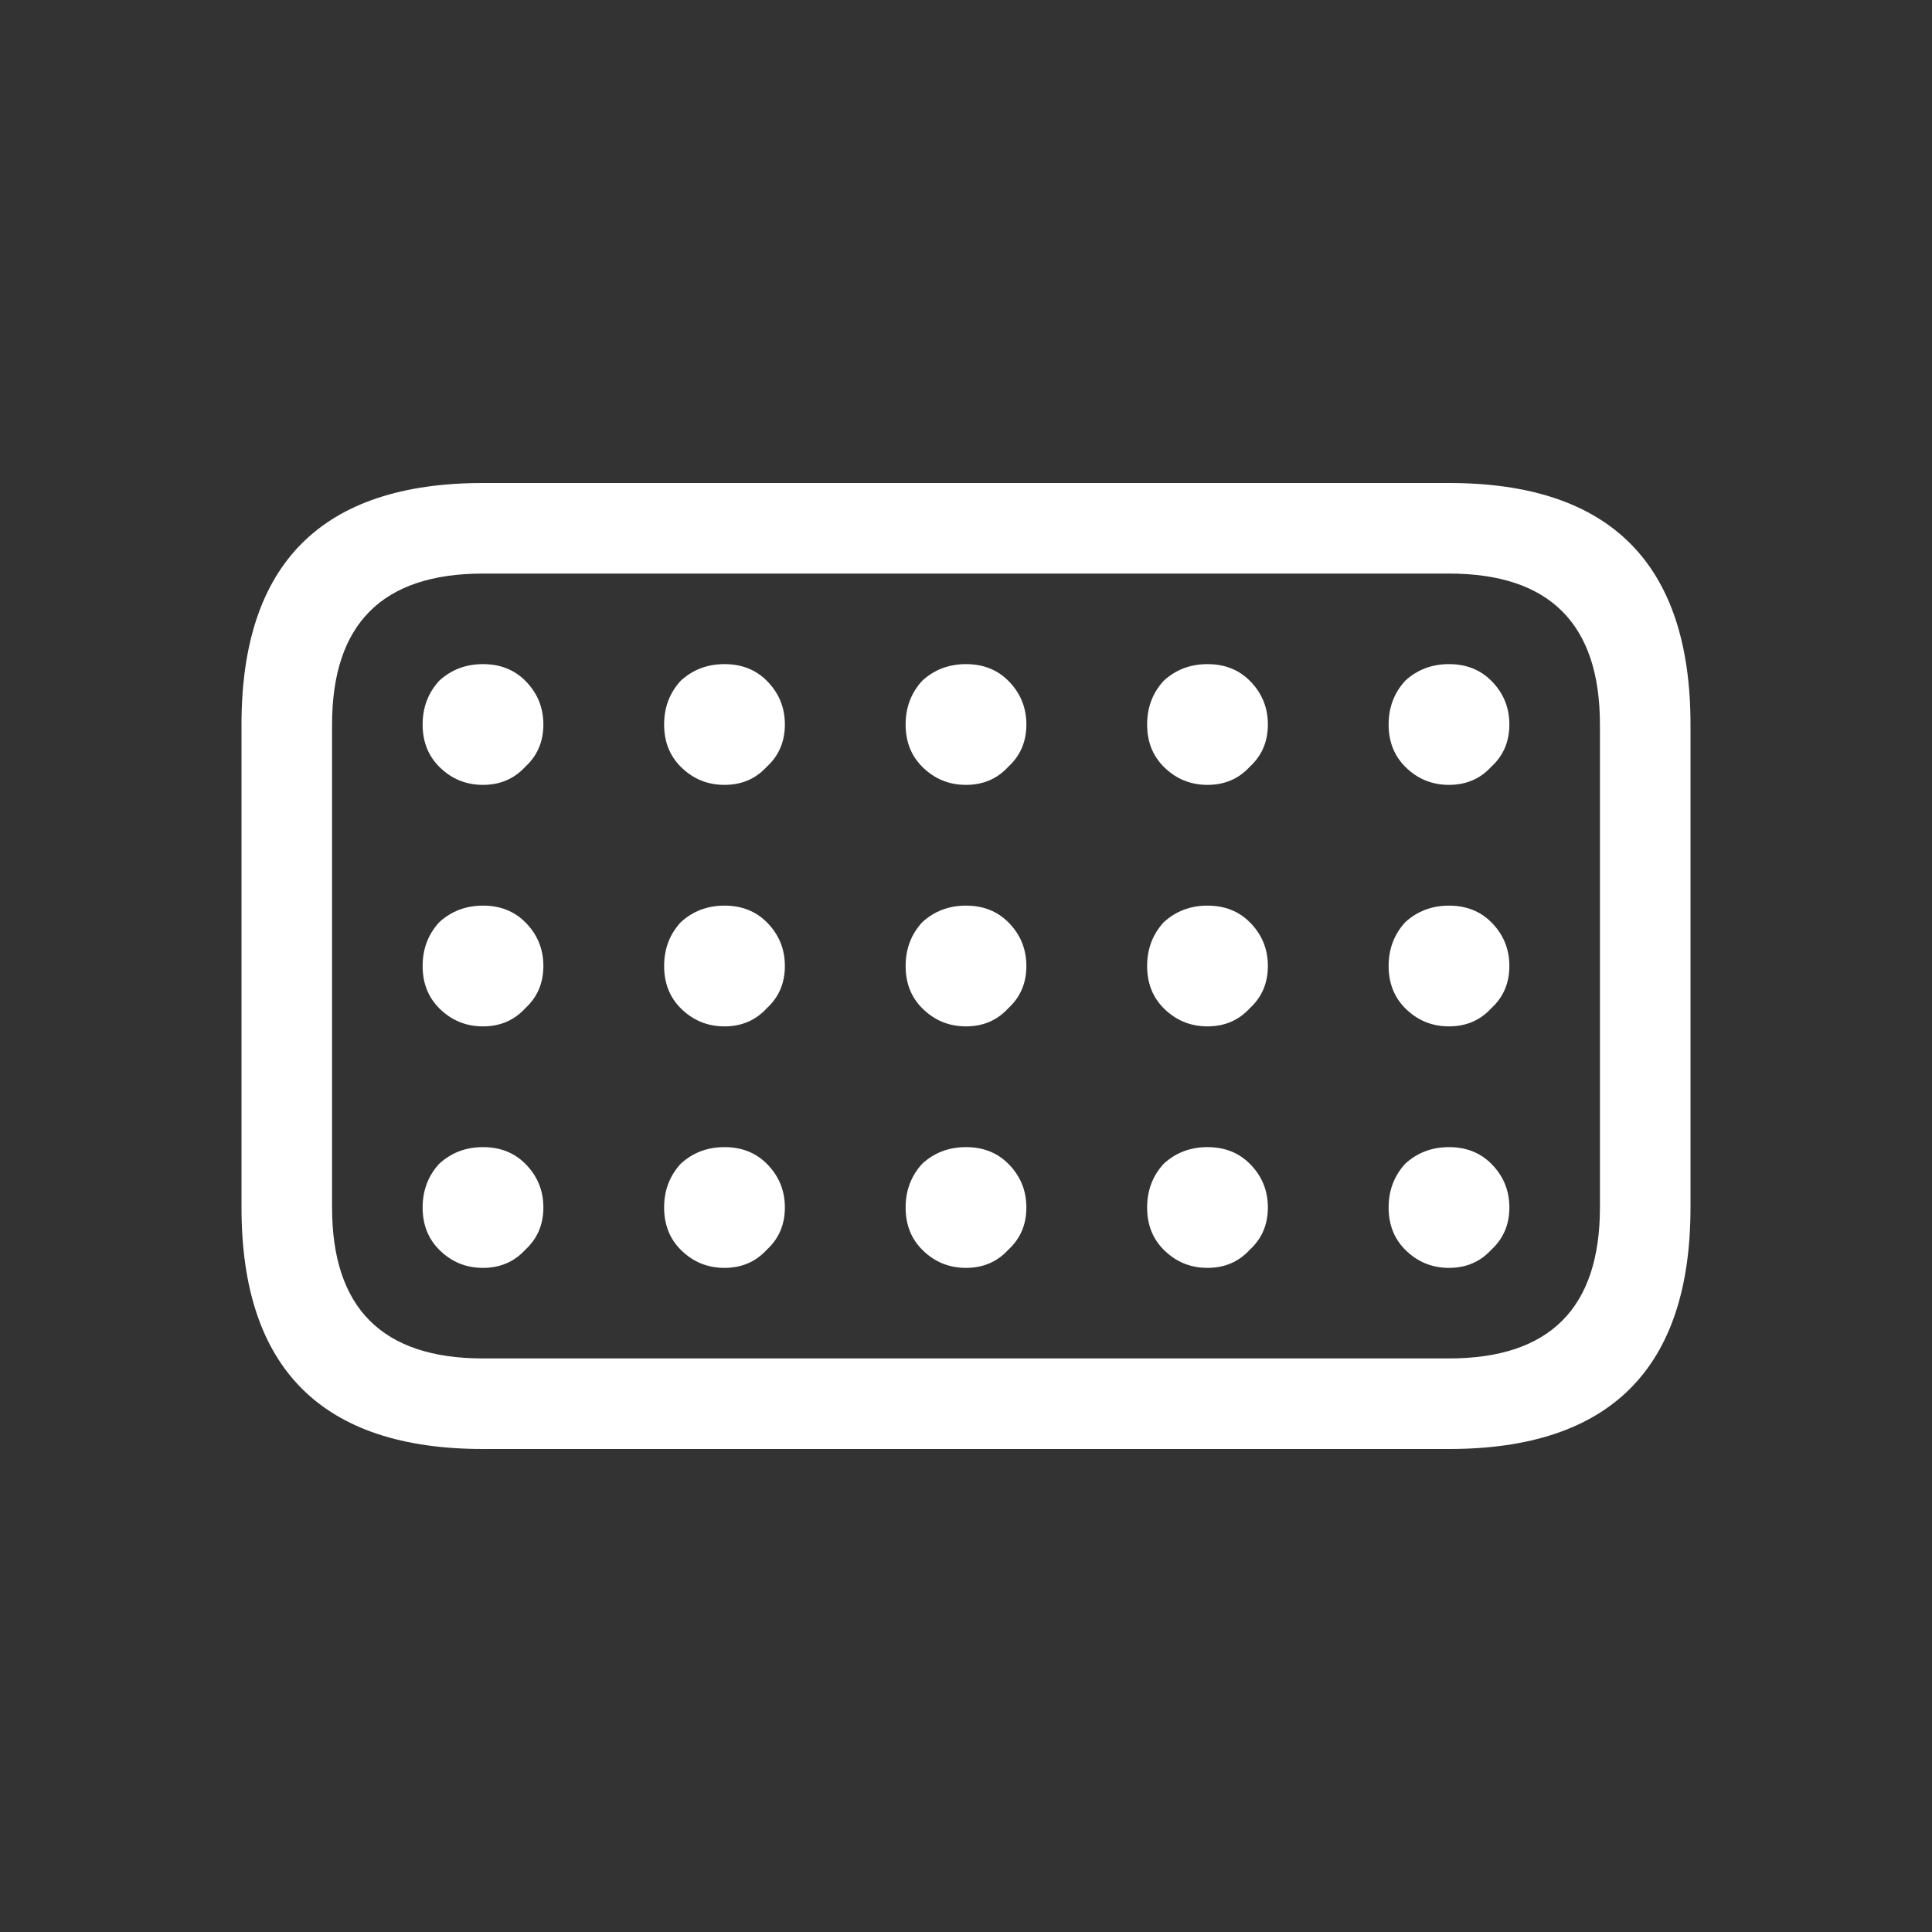 <svg width="64" height="64" xmlns="http://www.w3.org/2000/svg" xmlns:xlink="http://www.w3.org/1999/xlink">
  <rect width="100%" height="100%" fill="#333333" stroke="none"/>
  <defs/>
  <g>
    <path stroke="none" fill="#FFFFFF" d="M42 24 Q42 24.85 41.4 25.4 40.85 26 40 26 39.15 26 38.55 25.4 38 24.85 38 24 38 23.15 38.55 22.55 39.15 22 40 22 40.85 22 41.4 22.55 42 23.15 42 24 M34 24 Q34 24.85 33.4 25.4 32.85 26 32 26 31.15 26 30.55 25.4 30 24.85 30 24 30 23.15 30.55 22.55 31.15 22 32 22 32.85 22 33.4 22.55 34 23.15 34 24 M34 32 Q34 32.85 33.4 33.4 32.85 34 32 34 31.15 34 30.55 33.4 30 32.85 30 32 30 31.15 30.55 30.55 31.15 30 32 30 32.85 30 33.4 30.55 34 31.15 34 32 M42 32 Q42 32.85 41.4 33.4 40.85 34 40 34 39.15 34 38.55 33.4 38 32.85 38 32 38 31.15 38.55 30.55 39.15 30 40 30 40.85 30 41.4 30.55 42 31.15 42 32 M50 24 Q50 24.85 49.4 25.4 48.85 26 48 26 47.15 26 46.55 25.4 46 24.85 46 24 46 23.15 46.55 22.55 47.15 22 48 22 48.85 22 49.4 22.55 50 23.15 50 24 M50 32 Q50 32.85 49.4 33.4 48.85 34 48 34 47.15 34 46.55 33.4 46 32.85 46 32 46 31.15 46.55 30.55 47.15 30 48 30 48.85 30 49.4 30.55 50 31.15 50 32 M11 40 Q11 45 16 45 L48 45 Q53 45 53 40 L53 24 Q53 19 48 19 L16 19 Q11 19 11 24 L11 40 M16 16 L48 16 Q56 16 56 24 L56 40 Q56 48 48 48 L16 48 Q8 48 8 40 L8 24 Q8 16 16 16 M50 40 Q50 40.85 49.4 41.4 48.85 42 48 42 47.15 42 46.55 41.4 46 40.85 46 40 46 39.15 46.55 38.55 47.15 38 48 38 48.85 38 49.4 38.55 50 39.15 50 40 M34 40 Q34 40.85 33.4 41.4 32.85 42 32 42 31.15 42 30.55 41.4 30 40.85 30 40 30 39.15 30.55 38.55 31.15 38 32 38 32.85 38 33.4 38.55 34 39.15 34 40 M42 40 Q42 40.85 41.4 41.4 40.85 42 40 42 39.15 42 38.55 41.4 38 40.85 38 40 38 39.15 38.55 38.55 39.15 38 40 38 40.85 38 41.4 38.55 42 39.15 42 40 M18 24 Q18 24.85 17.4 25.4 16.85 26 16 26 15.15 26 14.55 25.4 14 24.85 14 24 14 23.15 14.55 22.55 15.15 22 16 22 16.85 22 17.4 22.55 18 23.15 18 24 M18 32 Q18 32.85 17.4 33.4 16.85 34 16 34 15.15 34 14.55 33.4 14 32.85 14 32 14 31.15 14.55 30.55 15.15 30 16 30 16.85 30 17.4 30.55 18 31.15 18 32 M26 24 Q26 24.85 25.4 25.4 24.85 26 24 26 23.15 26 22.55 25.4 22 24.85 22 24 22 23.15 22.55 22.55 23.15 22 24 22 24.85 22 25.4 22.55 26 23.15 26 24 M26 32 Q26 32.85 25.4 33.4 24.85 34 24 34 23.15 34 22.55 33.4 22 32.85 22 32 22 31.15 22.55 30.55 23.15 30 24 30 24.85 30 25.4 30.55 26 31.15 26 32 M26 40 Q26 40.85 25.4 41.4 24.85 42 24 42 23.15 42 22.55 41.4 22 40.85 22 40 22 39.15 22.55 38.55 23.15 38 24 38 24.85 38 25.4 38.55 26 39.15 26 40 M18 40 Q18 40.85 17.4 41.4 16.85 42 16 42 15.15 42 14.55 41.4 14 40.85 14 40 14 39.15 14.55 38.55 15.15 38 16 38 16.85 38 17.4 38.55 18 39.15 18 40"/>
  </g>
</svg>